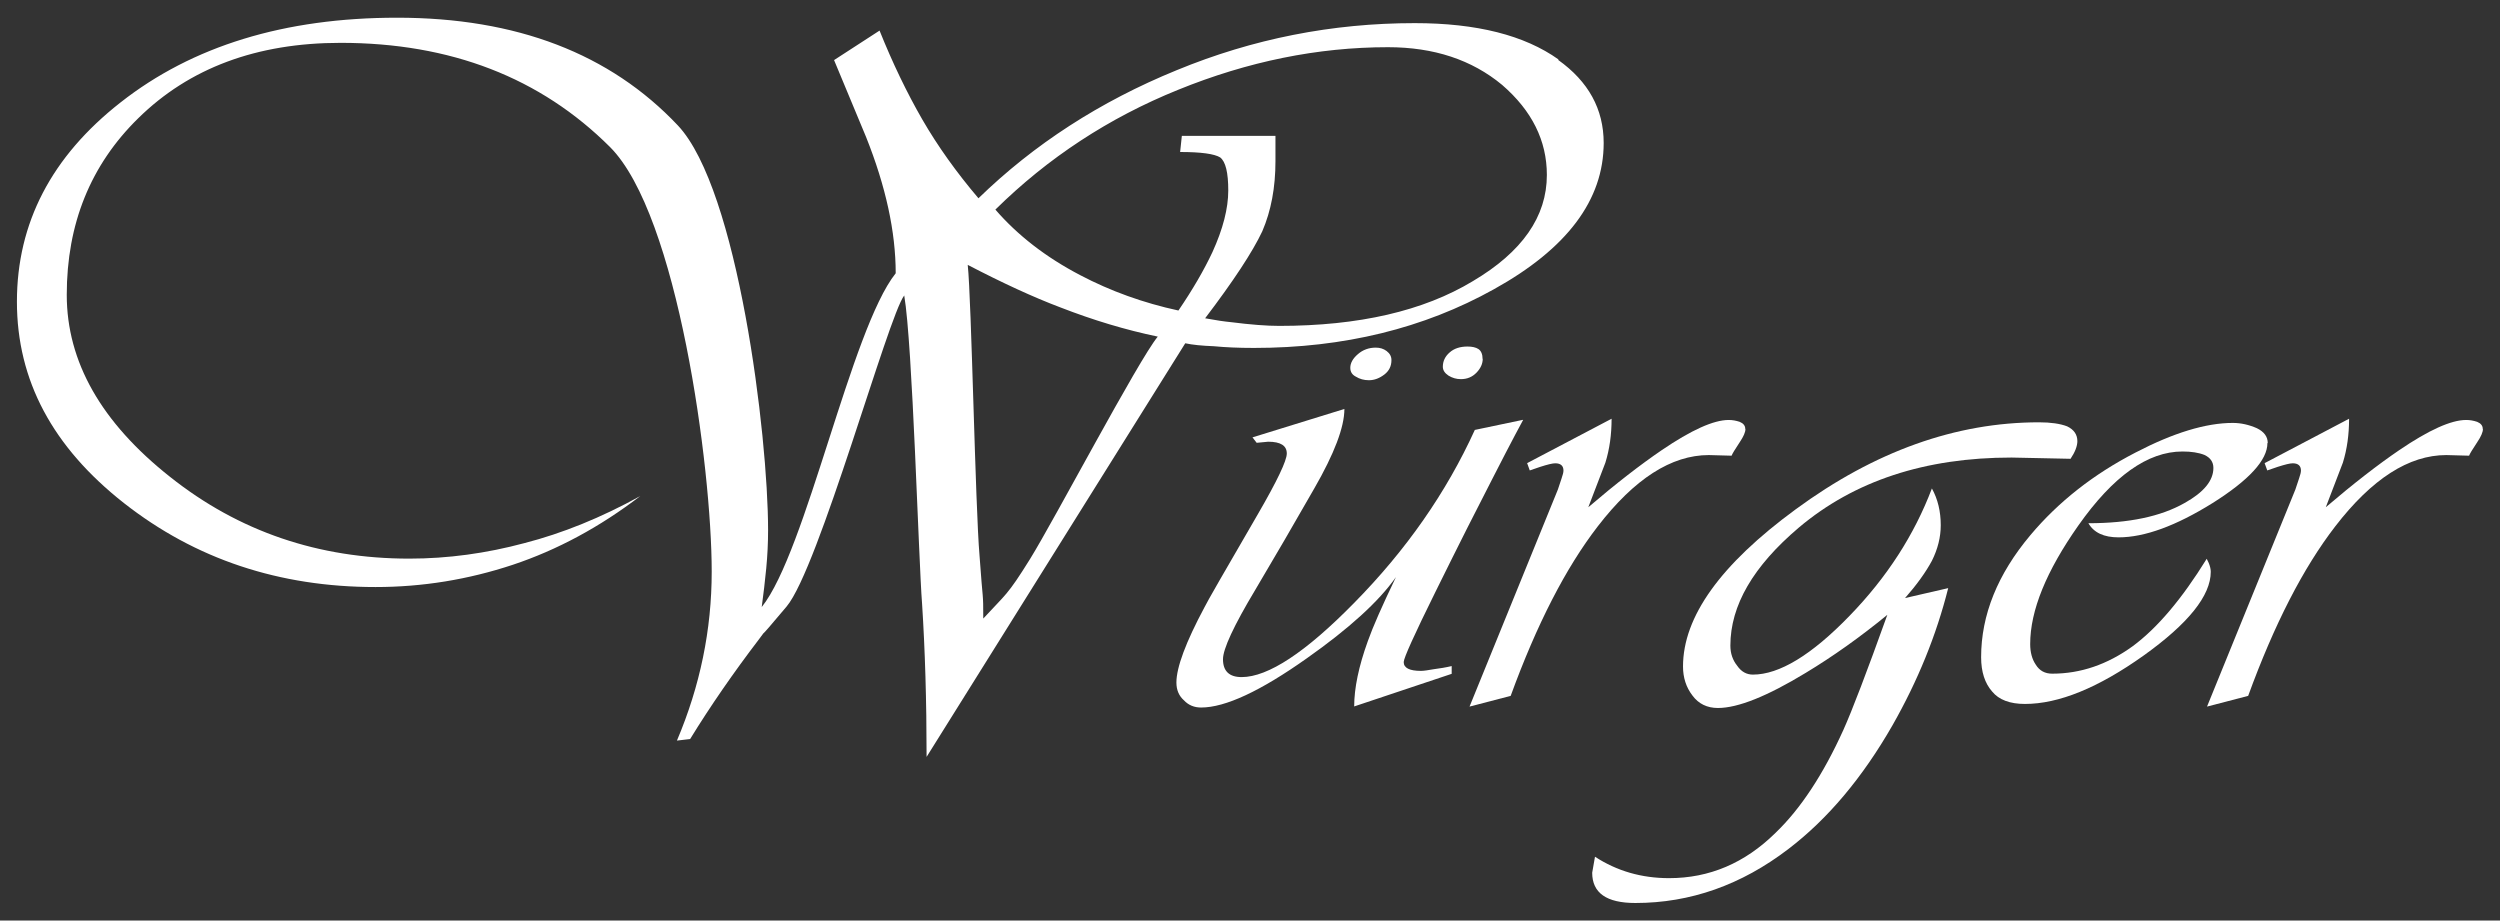 <?xml version="1.0" encoding="UTF-8"?><svg id="Ebene_1" xmlns="http://www.w3.org/2000/svg" viewBox="0 0 161.02 59.29"><rect x="0" y="0" width="161.02" height="59.29" fill="#333333" stroke="none"/><defs><style>.cls-1{fill:#e6d1c2;}.cls-1,.cls-2{stroke-width:0px;}.cls-2{fill:#fff;}</style></defs><path class="cls-1" d="M77.38,45.37c-.38,0-.69-.13-.95-.39-.29-.25-.43-.58-.43-1,0-.93.6-2.53,1.79-4.75.14-.3,1.3-2.32,3.44-5.99,1.69-2.92,1.88-3.68,1.88-4,0-.44-.24-.97-1.4-.97l-.65.06h-.01s5.35-1.66,5.35-1.66c-.1,1.12-.74,2.71-1.9,4.73-1.29,2.26-2.56,4.44-3.79,6.53-1.42,2.37-2.11,3.87-2.11,4.57,0,.89.49,1.35,1.41,1.35,1.78,0,4.19-1.58,7.38-4.84,3.33-3.39,5.95-7.13,7.77-11.12l2.54-.54c-.27.49-.77,1.47-1.76,3.39-.9,1.74-2.14,4.19-3.67,7.3-2.06,4.18-2.06,4.48-2.06,4.61,0,.35.23.78,1.32.78.19,0,.47-.04.88-.12.29-.04.59-.08.9-.14v.1l-5.86,1.96c.05-1.08.34-2.38.87-3.84.32-.9.93-2.28,1.8-4.1l-.36-.21c-1.1,1.55-3.01,3.3-5.69,5.18-2.93,2.08-5.18,3.13-6.69,3.13ZM88.17,24.29c-.28,0-.52-.07-.73-.2-.19-.1-.26-.22-.26-.39,0-.24.14-.48.41-.72.29-.25.62-.37,1.02-.37.22,0,.41.06.58.18.15.12.23.25.23.41,0,.32-.12.56-.36.75-.29.23-.58.34-.89.34ZM94.09,24.21c-.26,0-.48-.07-.68-.2-.23-.15-.26-.3-.26-.39,0-.3.12-.55.37-.77.26-.22.59-.33,1.02-.33.25,0,.45.04.59.13.11.08.17.23.17.46,0,.25-.12.5-.34.74-.23.24-.51.36-.86.36Z"/><path class="cls-1" d="M95.01,45.2l5.54-13.59c.07-.19.15-.42.23-.71.1-.29.14-.47.14-.59,0-.43-.27-.67-.74-.67-.21,0-.54.08-1.04.24-.12.04-.28.09-.48.17l-.04-.1,4.96-2.61c-.03.86-.16,1.67-.38,2.41-.44,1.14-.8,2.09-1.1,2.86l.33.23c1.78-1.52,3.36-2.75,4.71-3.66,1.87-1.27,3.29-1.91,4.21-1.91.21,0,.43.04.64.11.19.08.21.18.21.26,0,.11-.06.33-.32.72-.29.43-.42.66-.49.78l-1.33-.03c-2.47,0-4.93,1.57-7.32,4.67-2.05,2.66-3.93,6.31-5.6,10.87l-2.14.56Z"/><path class="cls-1" d="M105.35,57.94c-1.73,0-2.57-.57-2.57-1.74l.13-.7c1.37.83,2.93,1.25,4.62,1.25,2.64,0,5-1,7-2.97,1.63-1.57,3.12-3.82,4.42-6.7.55-1.22,1.5-3.72,2.83-7.43l.25-.71-.58.48c-1.75,1.43-3.51,2.69-5.24,3.72-2.43,1.48-4.29,2.23-5.54,2.23-.64,0-1.12-.23-1.47-.72-.38-.5-.57-1.09-.57-1.75,0-3.12,2.41-6.47,7.16-9.95,5.03-3.7,10.27-5.57,15.56-5.57.74,0,1.32.08,1.73.25.36.17.53.41.53.77,0,.26-.12.58-.35.94l-3.68-.08c-5.59,0-10.25,1.54-13.84,4.56-2.98,2.52-4.48,5.13-4.48,7.76,0,.56.16,1.04.49,1.43.29.42.69.65,1.18.65,1.76,0,3.9-1.29,6.37-3.85,2.31-2.37,4.04-5.01,5.18-7.83.23.55.34,1.17.34,1.84,0,.73-.18,1.47-.55,2.2-.39.74-.97,1.53-1.7,2.36l-.43.49.63-.15,2.45-.57c-.76,2.88-1.93,5.72-3.47,8.44-1.92,3.35-4.16,6.01-6.65,7.92-2.98,2.28-6.26,3.43-9.73,3.43Z"/><path class="cls-1" d="M130.4,45.13c-.9,0-1.56-.24-1.95-.72-.44-.5-.66-1.2-.66-2.08,0-2.66,1.05-5.26,3.13-7.74,1.77-2.11,4.03-3.87,6.7-5.25,2.41-1.25,4.48-1.89,6.17-1.89.5,0,.99.11,1.46.33.39.19.58.44.58.76,0,1.01-1.15,2.25-3.43,3.68-2.31,1.45-4.32,2.18-5.95,2.18-.68,0-1.19-.16-1.52-.5,2.43-.04,4.4-.49,5.87-1.32,1.3-.72,1.96-1.55,1.96-2.44,0-.46-.24-.82-.7-1.03-.42-.16-.92-.24-1.5-.24-2.3,0-4.61,1.63-6.88,4.86-2.08,2.95-3.13,5.56-3.13,7.75,0,.58.13,1.06.39,1.45.27.44.68.67,1.23.67,1.86,0,3.64-.61,5.29-1.8,1.53-1.12,3.09-2.93,4.63-5.37.05.15.08.28.08.4,0,1.45-1.43,3.21-4.24,5.22-2.87,2.05-5.4,3.09-7.53,3.09Z"/><path class="cls-1" d="M142.51,45.2l5.54-13.59c.07-.19.15-.42.23-.71.12-.36.14-.51.14-.59,0-.43-.27-.68-.74-.68-.21,0-.55.08-1.04.24-.12.04-.28.09-.48.16l-.04-.1,4.96-2.61c-.03.87-.16,1.68-.38,2.41l-.83,2.16-.27.7.33.23c1.77-1.51,3.35-2.74,4.7-3.66,1.87-1.27,3.28-1.91,4.21-1.91.21,0,.43.04.65.11.21.09.21.21.21.26,0,.09-.04.31-.32.72-.28.42-.42.65-.49.78l-1.33-.03c-2.47,0-4.93,1.57-7.32,4.67-2.06,2.66-3.94,6.32-5.6,10.87l-2.14.56Z"/><path class="cls-1" d="M59.9,47.99c-.01-3.3-.11-6.37-.29-9.14-.07-.98-.17-3.17-.27-5.71-.22-5.09-.51-12.07-.88-14.18l-.08-.47-.29.38c-.44.57-1.4,3.48-2.61,7.16-1.68,5.1-3.76,11.45-4.97,12.87-1.21,1.45-1.41,1.65-1.44,1.68l-.34.44c-1.61,2.11-3.09,4.25-4.39,6.35l-.4.05c1.41-3.42,2.12-6.99,2.12-10.63,0-5.95-1.96-22.85-6.61-27.5-4.5-4.49-10.39-6.77-17.5-6.77-5.43,0-9.87,1.65-13.18,4.92-3.09,3.04-4.66,6.92-4.66,11.52,0,4.36,2.27,8.36,6.74,11.89,4.43,3.52,9.65,5.31,15.52,5.31,2.49,0,5-.34,7.47-1,1.6-.41,3.24-.99,4.88-1.73-1.86,1.16-3.78,2.07-5.76,2.74-2.84.94-5.79,1.42-8.77,1.42-6.13,0-11.54-1.8-16.08-5.36-4.52-3.55-6.81-7.85-6.81-12.8S3.52,10.19,7.89,6.77C12.47,3.18,18.42,1.36,25.57,1.36c7.6,0,13.64,2.32,17.94,6.88,3.72,3.94,5.75,19.19,5.75,25.91,0,.81-.04,1.64-.12,2.46-.08.83-.18,1.65-.29,2.47l-.1.75.47-.59c1.46-1.82,2.93-6.39,4.35-10.81,1.41-4.38,2.86-8.91,4.28-10.69l.04-.06v-.07c0-2.69-.65-5.67-1.92-8.85-.66-1.59-1.32-3.19-2-4.79l2.57-1.67c.82,2,1.71,3.85,2.67,5.51,1,1.73,2.22,3.44,3.64,5.11l.15.17.16-.16c3.53-3.45,7.8-6.21,12.7-8.21,4.86-2,9.99-3.02,15.25-3.02,3.92,0,6.99.77,9.14,2.3,1.89,1.34,2.85,3.09,2.85,5.19,0,3.57-2.34,6.68-6.96,9.24-4.47,2.49-9.63,3.75-15.36,3.75-.99,0-1.85-.04-2.56-.11-.77-.03-1.38-.1-1.81-.19l-.14-.03-.08.13-16.28,26.02ZM62.08,16.7l.04.39c.12,1.09.23,4.87.36,8.86.13,4.07.26,8.28.4,9.86.09,1.19.14,1.8.18,2.2.06.65.07.71.07,1.84v.54l.36-.4c.3-.33.54-.58.75-.8.8-.85,1.1-1.16,2.29-3.06.63-1.01,1.86-3.24,3.16-5.61,2.02-3.65,4.3-7.79,5.05-8.7l.22-.27-.34-.07c-2.05-.43-4.15-1.06-6.24-1.87-1.75-.66-3.76-1.58-5.95-2.73l-.35-.18ZM81.94,8.95v1.43c0,1.65-.28,3.14-.84,4.43-.6,1.3-1.83,3.17-3.65,5.56l-.2.27.33.06c.66.13,1.23.21,1.69.26,1.26.16,2.32.24,3.12.24,5.15,0,9.38-.98,12.58-2.91,3.23-1.91,4.87-4.27,4.87-7.02,0-2.27-.99-4.27-2.95-5.96-1.99-1.65-4.5-2.48-7.49-2.48-4.53,0-9.11.92-13.59,2.75-4.48,1.82-8.47,4.43-11.85,7.77l-.14.14.13.15c1.43,1.67,3.29,3.1,5.52,4.27,1.96,1.03,4.11,1.8,6.38,2.29l.14.03.08-.12c.92-1.36,1.66-2.63,2.2-3.79.69-1.51,1.04-2.88,1.04-4.06s-.2-1.98-.6-2.3c-.4-.25-1.21-.38-2.47-.39l.07-.63h5.63Z"/><path class="cls-2" d="M98.1,27.05s-.69,1.26-1.98,3.79c-.91,1.76-2.14,4.19-3.67,7.29-1.36,2.75-2.04,4.26-2.04,4.51,0,.38.37.57,1.11.57.17,0,.45-.04.84-.11.38-.05.76-.11,1.14-.2v.5l-6.28,2.1c0-1.17.29-2.58.88-4.21.32-.91.93-2.29,1.81-4.12-1.11,1.58-3.03,3.32-5.74,5.23-2.98,2.11-5.25,3.17-6.81,3.17-.44,0-.81-.15-1.1-.46-.32-.28-.49-.66-.49-1.15,0-.97.6-2.59,1.81-4.85.14-.3,1.29-2.3,3.44-6,1.24-2.14,1.86-3.44,1.86-3.9,0-.51-.4-.76-1.2-.76l-.74.07-.27-.35,5.92-1.83c0,1.17-.65,2.88-1.94,5.12-1.29,2.26-2.56,4.44-3.8,6.53-1.39,2.32-2.08,3.81-2.08,4.47,0,.76.4,1.15,1.2,1.15,1.7,0,4.12-1.59,7.24-4.77,3.36-3.41,5.95-7.13,7.78-11.15l3.1-.65ZM89.62,23.2c0,.38-.15.68-.44.91-.32.25-.66.38-1.01.38-.32,0-.6-.08-.84-.23-.24-.12-.36-.31-.36-.57,0-.3.16-.6.49-.88.32-.28.71-.42,1.15-.42.27,0,.5.07.7.22.21.16.31.35.31.58ZM95.5,23.11c0,.31-.13.61-.4.89-.27.28-.6.42-1.01.42-.29,0-.56-.08-.8-.23-.24-.16-.36-.35-.36-.57,0-.36.15-.67.44-.92.29-.26.68-.38,1.15-.38.29,0,.53.05.7.16.18.12.27.34.27.64Z"/><path class="cls-2" d="M112.42,27.63c0,.21-.12.48-.36.84-.32.48-.5.78-.53.88l-1.47-.04c-2.41,0-4.79,1.53-7.15,4.59-2.06,2.67-3.93,6.31-5.61,10.92l-2.65.69,5.69-13.98c.06-.18.14-.41.23-.69.09-.25.13-.43.13-.53,0-.31-.18-.47-.53-.47-.18,0-.5.08-.97.23-.15.05-.37.13-.67.23l-.17-.47,5.44-2.86c0,1.02-.13,1.96-.4,2.83-.44,1.15-.81,2.11-1.1,2.87,1.79-1.53,3.37-2.75,4.72-3.67,1.91-1.3,3.35-1.95,4.32-1.95.24,0,.47.04.71.12.24.1.36.25.36.46Z"/><path class="cls-2" d="M133.8,28.4c0,.33-.15.72-.44,1.15l-3.8-.08c-5.57,0-10.13,1.5-13.7,4.51-2.94,2.49-4.41,5.02-4.41,7.6,0,.51.15.94.44,1.3.26.38.6.57,1.01.57,1.7,0,3.78-1.26,6.22-3.78,2.42-2.49,4.18-5.23,5.31-8.21.38.69.57,1.48.57,2.37,0,.76-.19,1.53-.57,2.29-.41.76-.99,1.56-1.73,2.4l2.78-.64c-.76,3.03-1.96,5.97-3.58,8.82-1.94,3.39-4.18,6.05-6.71,7.98-3.03,2.32-6.32,3.48-9.86,3.48-1.86,0-2.78-.65-2.78-1.95l.18-1.03c1.41.92,3,1.38,4.77,1.38,2.6,0,4.88-.97,6.85-2.91,1.62-1.55,3.08-3.77,4.38-6.64.55-1.22,1.5-3.7,2.83-7.41-1.77,1.45-3.52,2.69-5.26,3.74-2.47,1.5-4.36,2.26-5.65,2.26-.7,0-1.25-.27-1.64-.8-.41-.53-.61-1.16-.61-1.87,0-3.21,2.42-6.58,7.25-10.12,5.09-3.74,10.32-5.61,15.68-5.61.76,0,1.37.09,1.81.26.44.21.66.53.66.96Z"/><path class="cls-2" d="M146.04,28.54c0,1.09-1.18,2.38-3.53,3.86-2.36,1.47-4.38,2.21-6.06,2.21-.94,0-1.59-.3-1.94-.91,2.6,0,4.66-.43,6.19-1.3,1.24-.69,1.86-1.44,1.86-2.26,0-.38-.19-.66-.58-.84-.38-.15-.85-.22-1.41-.22-2.24,0-4.47,1.59-6.71,4.77-2.06,2.93-3.1,5.47-3.1,7.63,0,.53.12.98.36,1.33.24.39.59.58,1.06.58,1.83,0,3.55-.59,5.17-1.76,1.59-1.17,3.18-3.05,4.78-5.64.06.12.1.21.13.27.09.22.13.41.13.57,0,1.53-1.44,3.33-4.32,5.39-2.92,2.08-5.47,3.12-7.65,3.12-.97,0-1.68-.27-2.11-.8-.47-.53-.71-1.27-.71-2.21,0-2.72,1.06-5.35,3.18-7.87,1.8-2.14,4.05-3.91,6.76-5.31,2.44-1.27,4.53-1.91,6.27-1.91.53,0,1.05.12,1.55.34.47.23.7.55.7.95Z"/><path class="cls-2" d="M159.92,27.63c0,.21-.12.48-.36.84-.32.48-.5.78-.53.88l-1.47-.04c-2.41,0-4.79,1.53-7.15,4.59-2.06,2.67-3.93,6.31-5.61,10.92l-2.65.69,5.69-13.98c.06-.18.14-.41.23-.69.09-.25.13-.43.13-.53,0-.31-.18-.47-.53-.47-.18,0-.5.08-.97.23-.15.05-.37.13-.67.23l-.17-.47,5.44-2.86c0,1.02-.13,1.96-.4,2.83-.44,1.15-.81,2.11-1.1,2.87,1.79-1.53,3.37-2.75,4.72-3.67,1.91-1.3,3.35-1.95,4.32-1.95.24,0,.47.04.71.12.24.1.36.25.36.46Z"/><path class="cls-2" d="M66.34,36.01c-1.48,2.38-1.55,2.24-3.01,3.83,0-1.82-.02-.91-.24-4.05-.27-3.12-.52-16.5-.76-18.73,2.23,1.16,4.22,2.08,5.97,2.74,2.11.82,4.2,1.45,6.27,1.88-1.26,1.53-6.65,11.78-8.23,14.33ZM94.86,18.11c-3.18,1.92-7.34,2.88-12.47,2.88-.8,0-1.84-.08-3.1-.24-.42-.04-.98-.12-1.67-.25,1.83-2.41,3.06-4.28,3.68-5.6.57-1.32.85-2.83.85-4.52v-1.63h-6.03l-.11,1.04c1.35,0,2.21.12,2.58.35.35.27.52.98.52,2.13s-.34,2.48-1.02,3.97c-.54,1.15-1.27,2.41-2.19,3.76-2.26-.49-4.37-1.25-6.33-2.28-2.22-1.16-4.03-2.57-5.46-4.22,3.38-3.33,7.3-5.91,11.78-7.72,4.48-1.82,8.98-2.74,13.51-2.74,2.95,0,5.4.81,7.35,2.43,1.92,1.66,2.88,3.59,2.88,5.8,0,2.68-1.59,4.96-4.77,6.84ZM100.38,3.83c-2.19-1.56-5.27-2.34-9.26-2.34-5.32,0-10.43,1.01-15.33,3.03-4.95,2.02-9.2,4.78-12.77,8.25-1.41-1.66-2.62-3.35-3.62-5.08-.99-1.72-1.91-3.63-2.75-5.72l-2.93,1.9c.69,1.66,1.38,3.31,2.06,4.95,1.27,3.18,1.91,6.11,1.91,8.78-2.88,3.61-5.76,17.92-8.63,21.5.11-.82.21-1.65.29-2.48.08-.83.12-1.65.12-2.48,0-6.12-1.94-21.95-5.81-26.06-4.37-4.63-10.4-6.94-18.09-6.94-7.24,0-13.18,1.82-17.81,5.46C3.32,10.08,1.09,14.36,1.09,19.43s2.3,9.36,6.89,12.97c4.6,3.61,10,5.41,16.21,5.41,3.02,0,5.96-.48,8.83-1.43,2.88-.96,5.62-2.44,8.22-4.43-2.52,1.39-5.01,2.4-7.46,3.03-2.46.66-4.93,1-7.42,1-5.85,0-10.98-1.75-15.4-5.26-4.44-3.51-6.66-7.42-6.66-11.73,0-4.57,1.53-8.36,4.6-11.37,3.29-3.24,7.64-4.86,13.04-4.86,7.08,0,12.87,2.24,17.35,6.71,4.36,4.36,6.55,20.62,6.55,27.35,0,3.74-.75,7.37-2.24,10.88l.85-.1c1.31-2.13,2.79-4.27,4.43-6.42.8-1.06-.56.68,1.78-2.11,2.07-2.45,6.55-18.72,7.58-20.04.54,3.15.92,16.92,1.15,19.87.19,2.95.29,6.23.29,9.85l16.66-26.64c.46.1,1.07.16,1.84.19.73.07,1.59.11,2.58.11,5.79,0,10.94-1.26,15.46-3.78,4.71-2.61,7.07-5.75,7.07-9.42,0-2.18-.98-3.96-2.93-5.35Z"/></svg>